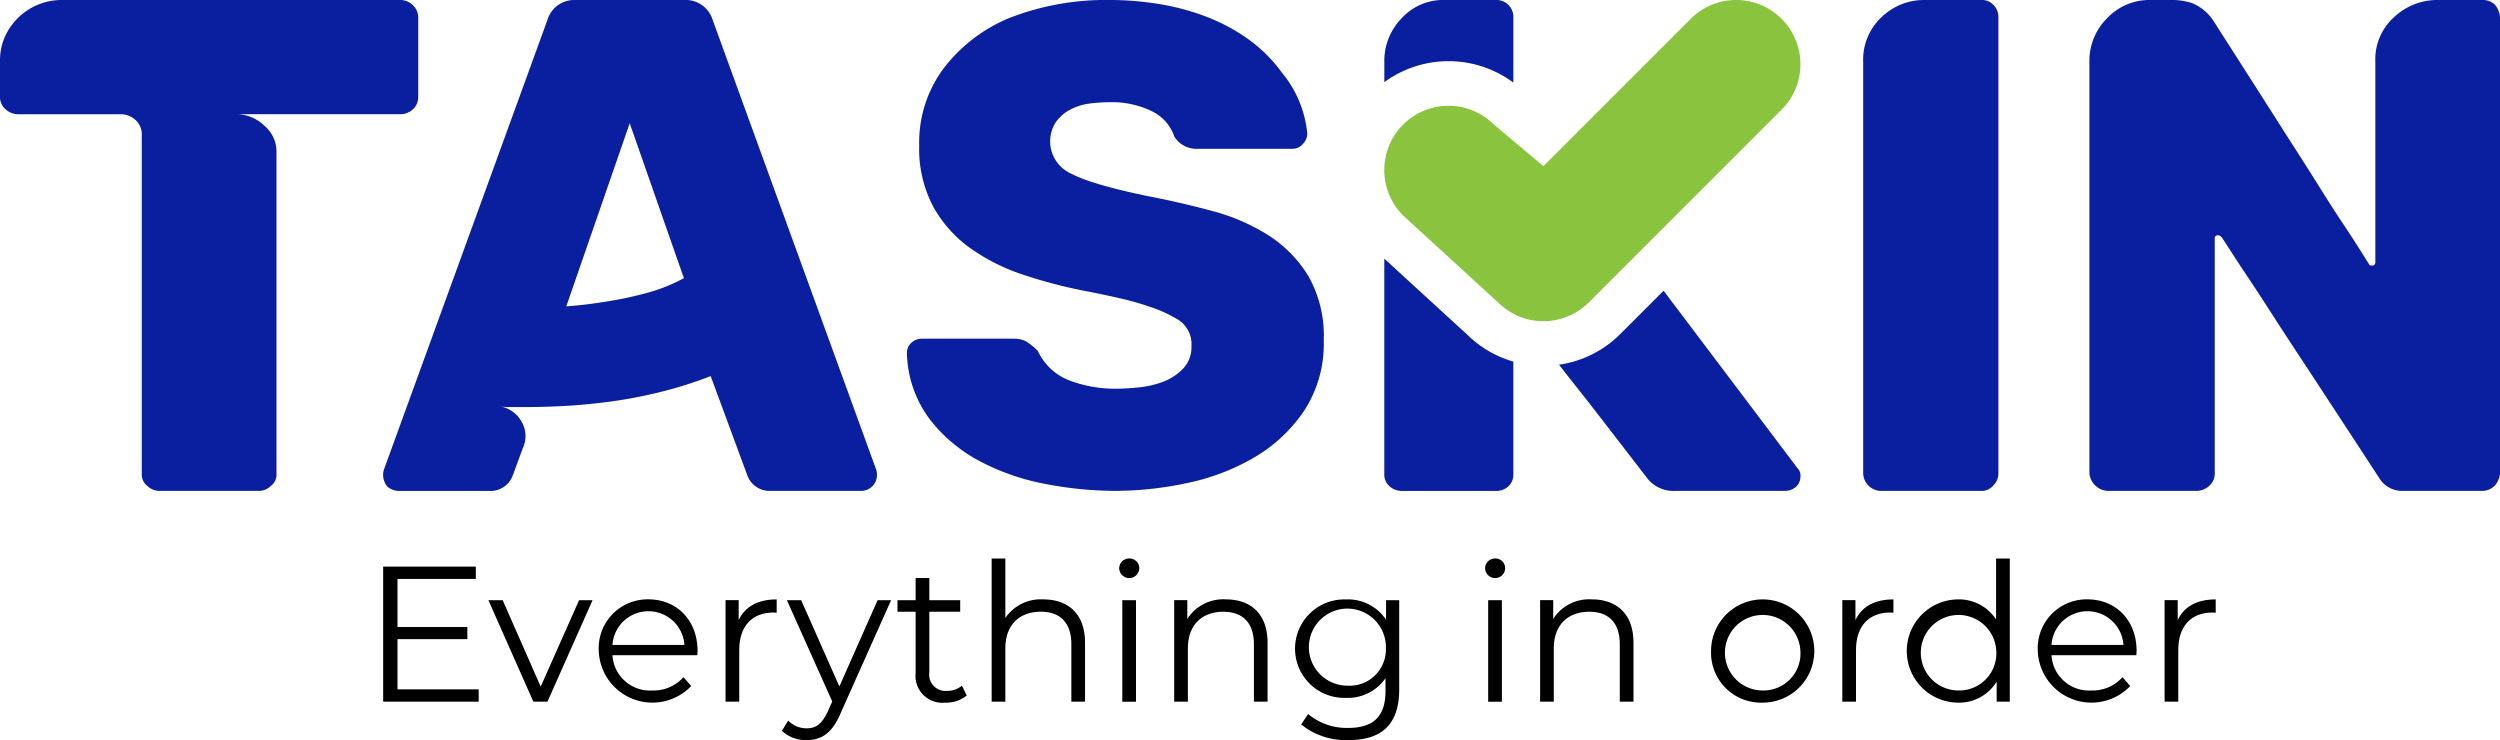 <svg id="Group_179" data-name="Group 179" xmlns="http://www.w3.org/2000/svg" width="310.296" height="91.857" viewBox="0 0 310.296 91.857">
  <g id="Group_5" data-name="Group 5" transform="translate(0)">
    <g id="Group_2" data-name="Group 2" transform="translate(0 0)">
      <path id="Path_64" data-name="Path 64" d="M90.275,24.813a2.2,2.2,0,0,1,1.619.656A2.1,2.1,0,0,1,92.551,27v9.8a2.055,2.055,0,0,1-.657,1.576,2.28,2.28,0,0,1-1.619.613H69.966a5,5,0,0,1,3.458,1.4,4.2,4.2,0,0,1,1.532,3.151V83.64a1.75,1.75,0,0,1-.7,1.488,2.132,2.132,0,0,1-1.575.613H60.511a2.128,2.128,0,0,1-1.575-.613,1.748,1.748,0,0,1-.7-1.488V41.62a2.448,2.448,0,0,0-.788-1.926,2.685,2.685,0,0,0-1.839-.7H42.916a2.326,2.326,0,0,1-1.576-.613,1.993,1.993,0,0,1-.7-1.576V32.341a7.13,7.13,0,0,1,.656-3.064,7.724,7.724,0,0,1,6.96-4.465Z" transform="translate(-40.64 -24.813)" fill="#0a1ea0"/>
      <path id="Path_65" data-name="Path 65" d="M151.328,85.216A2.229,2.229,0,0,1,150.8,83.9a2.163,2.163,0,0,1,.088-.786l20.28-55.771a3.5,3.5,0,0,1,3.5-2.534h13.549a3.506,3.506,0,0,1,3.5,2.534l20.28,55.771a2.2,2.2,0,0,1,.087.786,1.951,1.951,0,0,1-1.835,1.836H198.968A2.934,2.934,0,0,1,196,83.817L191.45,71.492a50.354,50.354,0,0,1-6.381,2.01,58.455,58.455,0,0,1-6.25,1.18q-3.017.394-5.638.525t-4.546.131h-2.054a6.862,6.862,0,0,1-1.268-.088A3.81,3.81,0,0,1,167.893,77a3.592,3.592,0,0,1,.218,3.5l-1.224,3.321a2.935,2.935,0,0,1-2.972,1.923H152.639A2.227,2.227,0,0,1,151.328,85.216Zm22.2-22.379q2.446-.174,5.07-.611a46.47,46.47,0,0,0,4.764-1.006,21.576,21.576,0,0,0,4.764-1.879L181.4,40.11Z" transform="translate(-103.242 -24.813)" fill="#0a1ea0"/>
      <path id="Path_66" data-name="Path 66" d="M353.1,67.02a15.247,15.247,0,0,1-2.425,8.765,19.114,19.114,0,0,1-6.169,5.786,27.513,27.513,0,0,1-8.339,3.191,42.91,42.91,0,0,1-8.935.978,46.206,46.206,0,0,1-8.637-.851,28.68,28.68,0,0,1-8.212-2.85,19.093,19.093,0,0,1-6.254-5.276,14.242,14.242,0,0,1-2.766-8.126,1.663,1.663,0,0,1,.553-1.277,1.878,1.878,0,0,1,1.319-.51h11.317a4.2,4.2,0,0,1,.894.085,3.16,3.16,0,0,1,.723.256,7.546,7.546,0,0,1,1.447,1.191,7.158,7.158,0,0,0,4.042,3.7,16.115,16.115,0,0,0,5.574.979,29.009,29.009,0,0,0,2.936-.171,11.477,11.477,0,0,0,3.064-.724,6.732,6.732,0,0,0,2.425-1.616,3.823,3.823,0,0,0,1.021-2.766,3.572,3.572,0,0,0-1.7-3.318A16.893,16.893,0,0,0,331.4,62.85a33.555,33.555,0,0,0-3.447-.979q-2-.466-4.638-.978a59.313,59.313,0,0,1-7.573-2,24.525,24.525,0,0,1-6.51-3.276,15.692,15.692,0,0,1-4.6-5.148,15.349,15.349,0,0,1-1.744-7.617A15.381,15.381,0,0,1,306,33.195a19.728,19.728,0,0,1,8.126-6.169,33.032,33.032,0,0,1,12.509-2.213,38.229,38.229,0,0,1,5.829.468,29.89,29.89,0,0,1,5.872,1.532,23.348,23.348,0,0,1,5.318,2.808,18.2,18.2,0,0,1,4.255,4.212,13.9,13.9,0,0,1,3.148,7.573,1.85,1.85,0,0,1-.553,1.277,1.656,1.656,0,0,1-1.234.6H337.355a3.2,3.2,0,0,1-2.808-1.531,5.409,5.409,0,0,0-2.638-3.064,11.306,11.306,0,0,0-5.276-1.191,20.4,20.4,0,0,0-2.6.17,6.963,6.963,0,0,0-2.425.765A5.062,5.062,0,0,0,319.826,40a4.387,4.387,0,0,0,1.872,6.34q2.553,1.363,9.531,2.808,4,.766,7.956,1.83A25.054,25.054,0,0,1,346.205,54a15.732,15.732,0,0,1,4.977,5.063A14.95,14.95,0,0,1,353.1,67.02Z" transform="translate(-188.798 -24.813)" fill="#0a1ea0"/>
      <path id="Path_67" data-name="Path 67" d="M576.279,83.555V32.418a7.177,7.177,0,0,1,2.273-5.463,7.524,7.524,0,0,1,5.332-2.141h6.994a1.961,1.961,0,0,1,1.573.612A2.133,2.133,0,0,1,593.063,27V83.555a2.024,2.024,0,0,1-.612,1.486,1.839,1.839,0,0,1-1.573.7H578.464a2.242,2.242,0,0,1-2.185-2.185Z" transform="translate(-345.025 -24.813)" fill="#0a1ea0"/>
      <path id="Path_68" data-name="Path 68" d="M641.32,83.555V32.418a7.447,7.447,0,0,1,2.185-5.332,7.215,7.215,0,0,1,5.42-2.273h2.885a8.1,8.1,0,0,1,2.272.393,5.769,5.769,0,0,1,2.71,2.317q5.156,8.043,9.266,14.51,2.534,3.934,3.977,6.251t2.753,4.283q1.312,1.967,2.186,3.366t1.048,1.661c0,.117.116.175.35.175a.386.386,0,0,0,.437-.437V32.418a7.017,7.017,0,0,1,2.36-5.507,7.813,7.813,0,0,1,5.332-2.1H690.1a2.134,2.134,0,0,1,1.573.612,2.671,2.671,0,0,1,.612,1.661V83.468a2.563,2.563,0,0,1-.612,1.574,2.173,2.173,0,0,1-1.573.7h-9.878a3.322,3.322,0,0,1-2.972-1.661Q672,76.039,667.806,69.656q-2.536-3.845-4.021-6.163t-2.8-4.283q-1.311-1.967-2.185-3.321t-1.049-1.618a.718.718,0,0,0-.437-.262.386.386,0,0,0-.437.437V83.555a1.993,1.993,0,0,1-.7,1.573,2.328,2.328,0,0,1-1.573.612h-11.1a2.424,2.424,0,0,1-2.185-2.185Z" transform="translate(-381.986 -24.813)" fill="#0a1ea0"/>
    </g>
    <g id="Group_4" data-name="Group 4" transform="translate(171.816)">
      <g id="Group_3" data-name="Group 3">
        <path id="Path_69" data-name="Path 69" d="M476.3,114.84a.4.4,0,0,0-.325.129,7.878,7.878,0,0,0,1.044.436c-.132-.176-.229-.31-.282-.39A1.56,1.56,0,0,0,476.3,114.84Z" transform="translate(-459.84 -75.972)" fill="none"/>
        <path id="Path_70" data-name="Path 70" d="M454.626,35.068V27a2.1,2.1,0,0,0-2.188-2.189h-6.3a6.989,6.989,0,0,0-5.428,2.32,7.565,7.565,0,0,0-2.1,5.208v2.672a13.5,13.5,0,0,1,16.02.056Z" transform="translate(-438.606 -24.813)" fill="#0a1ea0"/>
        <path id="Path_71" data-name="Path 71" d="M438.606,99.174V125.9a1.923,1.923,0,0,0,.656,1.532,2.261,2.261,0,0,0,1.532.569h11.643a2.22,2.22,0,0,0,1.575-.569,1.992,1.992,0,0,0,.613-1.532V111.949a13.424,13.424,0,0,1-5.72-3.338Z" transform="translate(-438.606 -67.069)" fill="#0a1ea0"/>
        <path id="Path_72" data-name="Path 72" d="M487.918,27.148a7.948,7.948,0,0,0-5.638-2.336q-.383,0-.764.037a7.941,7.941,0,0,0-4.874,2.3L458.359,45.432l-1.867-1.567L454.626,42.3l-2.408-2.021a7.971,7.971,0,0,0-11.276,0q-.291.292-.547.606a7.949,7.949,0,0,0-.876,1.325q-.183.347-.329.708a7.975,7.975,0,0,0,1.752,8.638l11.78,10.793h0c.174.174.355.335.54.488.073.06.147.116.221.174.112.086.225.17.34.25.1.066.193.132.291.194s.188.113.283.167c.113.065.224.131.339.19h0a7.871,7.871,0,0,0,1.044.436h0q.3.1.6.18l.072.017c.183.045.367.086.553.117.076.014.154.022.231.034.141.02.282.042.424.054.23.021.461.033.693.033A8.08,8.08,0,0,0,464,62.345l3.91-3.91,1.983-1.983,18.028-18.028A7.971,7.971,0,0,0,487.918,27.148Z" transform="translate(-438.606 -24.812)" fill="#8ac43f"/>
        <path id="Path_73" data-name="Path 73" d="M488.833,117.571l.2.256q1.225,1.576,3.239,4.114,3.326,4.29,7.441,9.629a4.085,4.085,0,0,0,3.5,1.663h13.657a2.092,2.092,0,0,0,1.4-.525,1.68,1.68,0,0,0,.526-1.226,1.262,1.262,0,0,0-.351-1.051L501.814,108.39l-5.363,5.362A13.409,13.409,0,0,1,488.833,117.571Z" transform="translate(-467.148 -72.306)" fill="#0a1ea0"/>
      </g>
    </g>
  </g>
  <g id="Group_6" data-name="Group 6" transform="translate(47.561 69.32)">
    <path id="Path_74" data-name="Path 74" d="M162.658,202.935v1.533H150.8V187.7h11.5v1.533h-9.723V195.2h8.67v1.509h-8.67v6.227Z" transform="translate(-150.803 -186.697)"/>
    <path id="Path_75" data-name="Path 75" d="M193.973,197.356l-5.6,12.6h-1.749l-5.581-12.6h1.773l4.718,10.73,4.766-10.73Z" transform="translate(-167.986 -192.183)"/>
    <path id="Path_76" data-name="Path 76" d="M225.012,204.055H214.475a4.663,4.663,0,0,0,4.958,4.383,4.966,4.966,0,0,0,3.856-1.653l.958,1.1a6.66,6.66,0,0,1-11.472-4.359,6.068,6.068,0,0,1,6.155-6.4c3.545,0,6.107,2.611,6.107,6.4C225.037,203.672,225.012,203.863,225.012,204.055Zm-10.538-1.27h8.933a4.476,4.476,0,0,0-8.933,0Z" transform="translate(-186.019 -192.056)"/>
    <path id="Path_77" data-name="Path 77" d="M255.571,197.133v1.653c-.144,0-.287-.024-.407-.024-2.635,0-4.239,1.676-4.239,4.646v6.419h-1.7v-12.6h1.628V199.7C251.643,198.019,253.247,197.133,255.571,197.133Z" transform="translate(-206.732 -192.056)"/>
    <path id="Path_78" data-name="Path 78" d="M278.979,197.356l-6.3,14.107c-1.054,2.467-2.395,3.257-4.191,3.257a4.311,4.311,0,0,1-3.066-1.149l.79-1.269a3.146,3.146,0,0,0,2.3.958c1.126,0,1.892-.527,2.611-2.108l.551-1.222-5.628-12.573h1.772l4.742,10.706,4.743-10.706Z" transform="translate(-215.938 -192.183)"/>
    <path id="Path_79" data-name="Path 79" d="M307.253,205.562a4.048,4.048,0,0,1-2.658.886,3.337,3.337,0,0,1-3.688-3.665v-7.616h-2.252V193.73h2.252v-2.754h1.7v2.754h3.832v1.437h-3.832v7.52a2.017,2.017,0,0,0,2.179,2.3,2.814,2.814,0,0,0,1.868-.647Z" transform="translate(-234.822 -188.557)"/>
    <path id="Path_80" data-name="Path 80" d="M337.32,195.84v7.3h-1.7v-7.137c0-2.659-1.389-4.024-3.784-4.024-2.707,0-4.407,1.676-4.407,4.551v6.61h-1.7V185.373h1.7v7.377a5.324,5.324,0,0,1,4.718-2.3C335.212,190.45,337.32,192.223,337.32,195.84Z" transform="translate(-250.207 -185.373)"/>
    <path id="Path_81" data-name="Path 81" d="M362.4,186.571a1.227,1.227,0,0,1,1.245-1.2,1.208,1.208,0,0,1,1.245,1.174,1.245,1.245,0,0,1-2.491.024Zm.383,3.976h1.7v12.6h-1.7Z" transform="translate(-271.046 -185.373)"/>
    <path id="Path_82" data-name="Path 82" d="M389.8,202.522v7.3h-1.7V202.69c0-2.659-1.389-4.024-3.784-4.024-2.707,0-4.407,1.676-4.407,4.55v6.61h-1.7v-12.6h1.629v2.323a5.3,5.3,0,0,1,4.79-2.419C387.7,197.133,389.8,198.906,389.8,202.522Z" transform="translate(-280.031 -192.056)"/>
    <path id="Path_83" data-name="Path 83" d="M425.874,197.229v11.065c0,4.335-2.132,6.3-6.3,6.3a8.785,8.785,0,0,1-5.868-1.94l.862-1.293a7.5,7.5,0,0,0,4.958,1.724c3.186,0,4.646-1.461,4.646-4.575v-1.6a5.67,5.67,0,0,1-4.91,2.443,6.111,6.111,0,1,1,0-12.215,5.686,5.686,0,0,1,4.982,2.515v-2.419Zm-1.653,5.987a4.781,4.781,0,1,0-4.79,4.623A4.5,4.5,0,0,0,424.221,203.217Z" transform="translate(-299.767 -192.056)"/>
    <path id="Path_84" data-name="Path 84" d="M467.588,186.571a1.227,1.227,0,0,1,1.245-1.2,1.207,1.207,0,0,1,1.245,1.174,1.245,1.245,0,0,1-2.49.024Zm.383,3.976h1.7v12.6h-1.7Z" transform="translate(-330.821 -185.373)"/>
    <path id="Path_85" data-name="Path 85" d="M494.991,202.522v7.3h-1.7V202.69c0-2.659-1.389-4.024-3.784-4.024-2.706,0-4.407,1.676-4.407,4.55v6.61h-1.7v-12.6h1.628v2.323a5.3,5.3,0,0,1,4.791-2.419C492.883,197.133,494.991,198.906,494.991,202.522Z" transform="translate(-339.806 -192.056)"/>
    <path id="Path_86" data-name="Path 86" d="M532.553,203.528a6.407,6.407,0,1,1,6.419,6.419A6.2,6.2,0,0,1,532.553,203.528Zm11.089,0a4.687,4.687,0,1,0-4.67,4.91A4.594,4.594,0,0,0,543.642,203.528Z" transform="translate(-367.739 -192.056)"/>
    <path id="Path_87" data-name="Path 87" d="M576.625,197.133v1.653c-.143,0-.287-.024-.407-.024-2.635,0-4.239,1.676-4.239,4.646v6.419h-1.7v-12.6h1.629V199.7C572.7,198.019,574.3,197.133,576.625,197.133Z" transform="translate(-389.176 -192.056)"/>
    <path id="Path_88" data-name="Path 88" d="M601.63,185.373v17.771H600v-2.491a5.457,5.457,0,0,1-4.862,2.611,6.408,6.408,0,0,1,0-12.814,5.5,5.5,0,0,1,4.789,2.491v-7.568Zm-1.677,11.472a4.687,4.687,0,1,0-4.671,4.91A4.608,4.608,0,0,0,599.953,196.846Z" transform="translate(-399.738 -185.373)"/>
    <path id="Path_89" data-name="Path 89" d="M638.717,204.055H628.18a4.663,4.663,0,0,0,4.958,4.383,4.966,4.966,0,0,0,3.856-1.653l.957,1.1a6.66,6.66,0,0,1-11.472-4.359,6.068,6.068,0,0,1,6.156-6.4c3.545,0,6.107,2.611,6.107,6.4C638.742,203.672,638.717,203.863,638.717,204.055Zm-10.538-1.27h8.933a4.476,4.476,0,0,0-8.933,0Z" transform="translate(-421.113 -192.056)"/>
    <path id="Path_90" data-name="Path 90" d="M669.276,197.133v1.653c-.144,0-.287-.024-.407-.024-2.634,0-4.239,1.676-4.239,4.646v6.419h-1.7v-12.6h1.629V199.7C665.348,198.019,666.952,197.133,669.276,197.133Z" transform="translate(-441.827 -192.056)"/>
  </g>
</svg>
